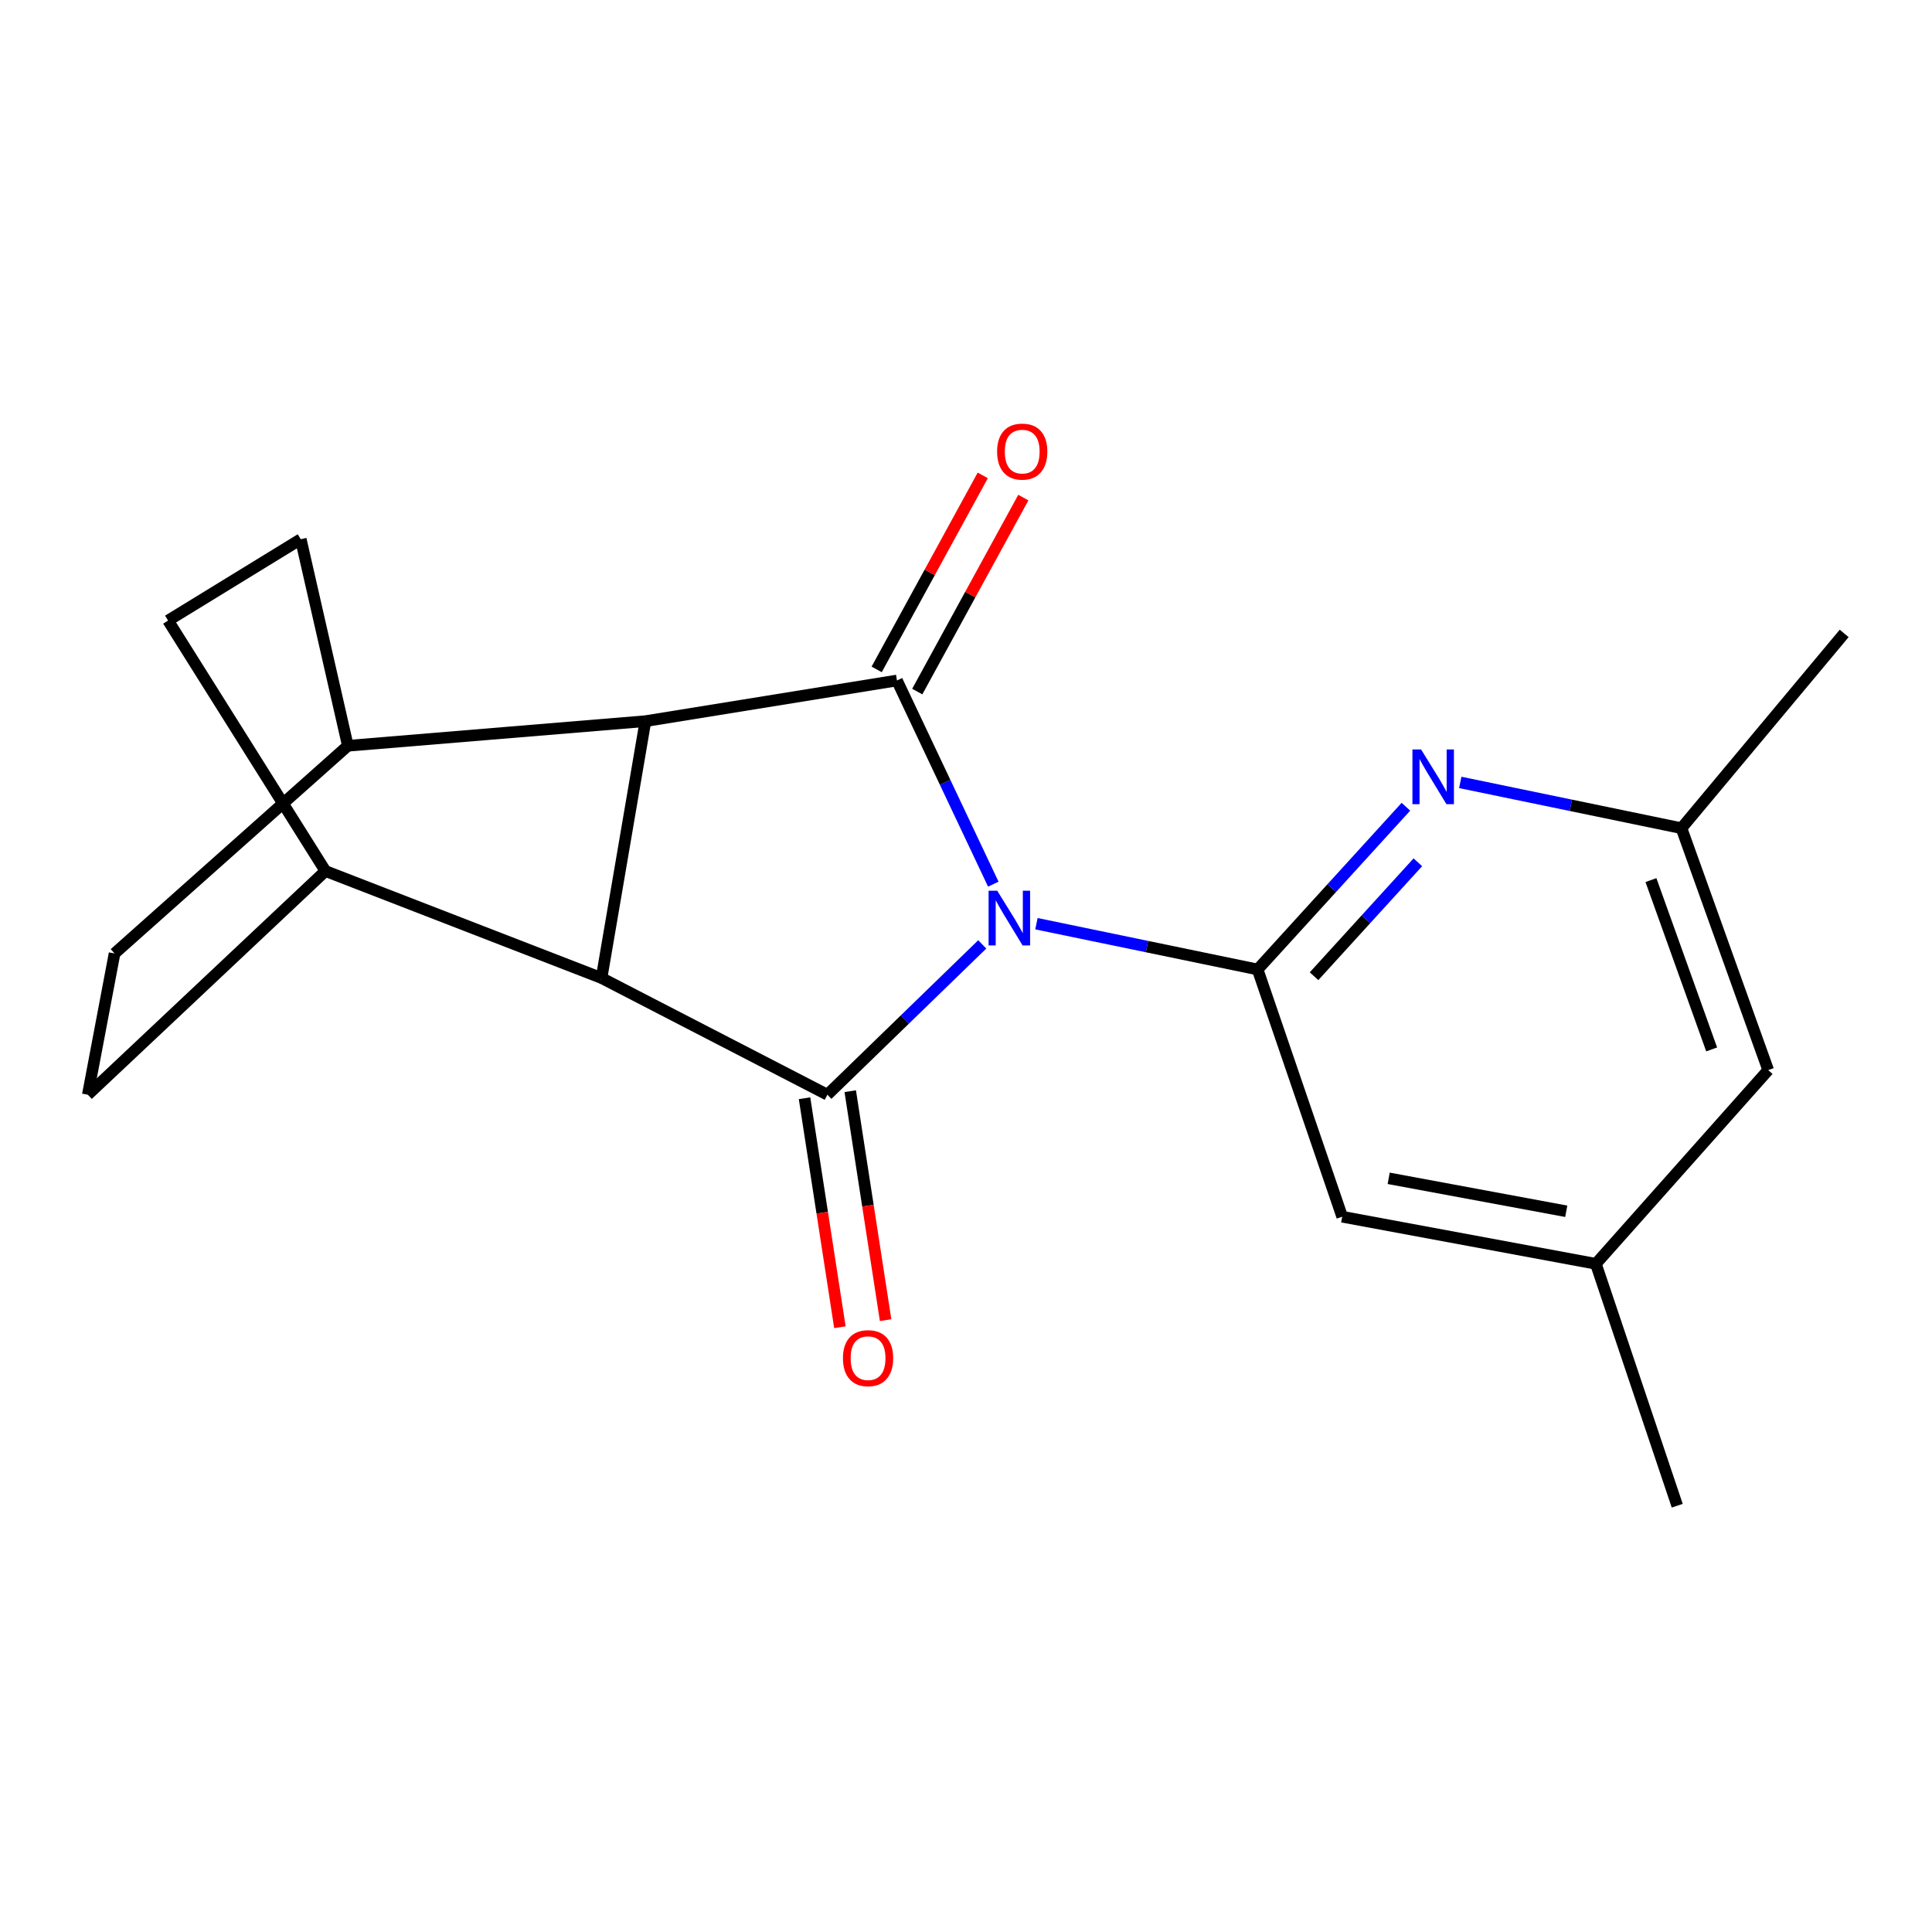 <?xml version='1.0' encoding='iso-8859-1'?>
<svg version='1.1' baseProfile='full'
              xmlns='http://www.w3.org/2000/svg'
                      xmlns:rdkit='http://www.rdkit.org/xml'
                      xmlns:xlink='http://www.w3.org/1999/xlink'
                  xml:space='preserve'
width='1000px' height='1000px' viewBox='0 0 1000 1000'>
<!-- END OF HEADER -->
<rect style='opacity:1.0;fill:#FFFFFF;stroke:none' width='1000' height='1000' x='0' y='0'> </rect>
<path class='bond-0' d='M 514.129,457.643 L 489.198,404.931' style='fill:none;fill-rule:evenodd;stroke:#0000FF;stroke-width:6px;stroke-linecap:butt;stroke-linejoin:miter;stroke-opacity:1' />
<path class='bond-0' d='M 489.198,404.931 L 464.267,352.219' style='fill:none;fill-rule:evenodd;stroke:#000000;stroke-width:6px;stroke-linecap:butt;stroke-linejoin:miter;stroke-opacity:1' />
<path class='bond-1' d='M 508.413,488.814 L 468.334,527.716' style='fill:none;fill-rule:evenodd;stroke:#0000FF;stroke-width:6px;stroke-linecap:butt;stroke-linejoin:miter;stroke-opacity:1' />
<path class='bond-1' d='M 468.334,527.716 L 428.254,566.619' style='fill:none;fill-rule:evenodd;stroke:#000000;stroke-width:6px;stroke-linecap:butt;stroke-linejoin:miter;stroke-opacity:1' />
<path class='bond-2' d='M 536.455,478.106 L 593.697,489.954' style='fill:none;fill-rule:evenodd;stroke:#0000FF;stroke-width:6px;stroke-linecap:butt;stroke-linejoin:miter;stroke-opacity:1' />
<path class='bond-2' d='M 593.697,489.954 L 650.939,501.801' style='fill:none;fill-rule:evenodd;stroke:#000000;stroke-width:6px;stroke-linecap:butt;stroke-linejoin:miter;stroke-opacity:1' />
<path class='bond-4' d='M 464.267,352.219 L 334.074,373.271' style='fill:none;fill-rule:evenodd;stroke:#000000;stroke-width:6px;stroke-linecap:butt;stroke-linejoin:miter;stroke-opacity:1' />
<path class='bond-6' d='M 474.768,357.961 L 502.224,307.752' style='fill:none;fill-rule:evenodd;stroke:#000000;stroke-width:6px;stroke-linecap:butt;stroke-linejoin:miter;stroke-opacity:1' />
<path class='bond-6' d='M 502.224,307.752 L 529.68,257.543' style='fill:none;fill-rule:evenodd;stroke:#FF0000;stroke-width:6px;stroke-linecap:butt;stroke-linejoin:miter;stroke-opacity:1' />
<path class='bond-6' d='M 453.766,346.477 L 481.222,296.267' style='fill:none;fill-rule:evenodd;stroke:#000000;stroke-width:6px;stroke-linecap:butt;stroke-linejoin:miter;stroke-opacity:1' />
<path class='bond-6' d='M 481.222,296.267 L 508.678,246.058' style='fill:none;fill-rule:evenodd;stroke:#FF0000;stroke-width:6px;stroke-linecap:butt;stroke-linejoin:miter;stroke-opacity:1' />
<path class='bond-3' d='M 428.254,566.619 L 311.36,506.23' style='fill:none;fill-rule:evenodd;stroke:#000000;stroke-width:6px;stroke-linecap:butt;stroke-linejoin:miter;stroke-opacity:1' />
<path class='bond-7' d='M 416.426,568.446 L 425.579,627.704' style='fill:none;fill-rule:evenodd;stroke:#000000;stroke-width:6px;stroke-linecap:butt;stroke-linejoin:miter;stroke-opacity:1' />
<path class='bond-7' d='M 425.579,627.704 L 434.733,686.962' style='fill:none;fill-rule:evenodd;stroke:#FF0000;stroke-width:6px;stroke-linecap:butt;stroke-linejoin:miter;stroke-opacity:1' />
<path class='bond-7' d='M 440.083,564.792 L 449.236,624.05' style='fill:none;fill-rule:evenodd;stroke:#000000;stroke-width:6px;stroke-linecap:butt;stroke-linejoin:miter;stroke-opacity:1' />
<path class='bond-7' d='M 449.236,624.05 L 458.39,683.308' style='fill:none;fill-rule:evenodd;stroke:#FF0000;stroke-width:6px;stroke-linecap:butt;stroke-linejoin:miter;stroke-opacity:1' />
<path class='bond-5' d='M 650.939,501.801 L 689.317,459.683' style='fill:none;fill-rule:evenodd;stroke:#000000;stroke-width:6px;stroke-linecap:butt;stroke-linejoin:miter;stroke-opacity:1' />
<path class='bond-5' d='M 689.317,459.683 L 727.695,417.564' style='fill:none;fill-rule:evenodd;stroke:#0000FF;stroke-width:6px;stroke-linecap:butt;stroke-linejoin:miter;stroke-opacity:1' />
<path class='bond-5' d='M 680.146,505.288 L 707.011,475.805' style='fill:none;fill-rule:evenodd;stroke:#000000;stroke-width:6px;stroke-linecap:butt;stroke-linejoin:miter;stroke-opacity:1' />
<path class='bond-5' d='M 707.011,475.805 L 733.876,446.322' style='fill:none;fill-rule:evenodd;stroke:#0000FF;stroke-width:6px;stroke-linecap:butt;stroke-linejoin:miter;stroke-opacity:1' />
<path class='bond-8' d='M 650.939,501.801 L 694.718,629.774' style='fill:none;fill-rule:evenodd;stroke:#000000;stroke-width:6px;stroke-linecap:butt;stroke-linejoin:miter;stroke-opacity:1' />
<path class='bond-9' d='M 311.36,506.23 L 168.44,450.841' style='fill:none;fill-rule:evenodd;stroke:#000000;stroke-width:6px;stroke-linecap:butt;stroke-linejoin:miter;stroke-opacity:1' />
<path class='bond-20' d='M 311.36,506.23 L 334.074,373.271' style='fill:none;fill-rule:evenodd;stroke:#000000;stroke-width:6px;stroke-linecap:butt;stroke-linejoin:miter;stroke-opacity:1' />
<path class='bond-10' d='M 334.074,373.271 L 180.049,386.011' style='fill:none;fill-rule:evenodd;stroke:#000000;stroke-width:6px;stroke-linecap:butt;stroke-linejoin:miter;stroke-opacity:1' />
<path class='bond-11' d='M 755.829,404.977 L 813.077,416.825' style='fill:none;fill-rule:evenodd;stroke:#0000FF;stroke-width:6px;stroke-linecap:butt;stroke-linejoin:miter;stroke-opacity:1' />
<path class='bond-11' d='M 813.077,416.825 L 870.326,428.673' style='fill:none;fill-rule:evenodd;stroke:#000000;stroke-width:6px;stroke-linecap:butt;stroke-linejoin:miter;stroke-opacity:1' />
<path class='bond-12' d='M 694.718,629.774 L 826.015,654.15' style='fill:none;fill-rule:evenodd;stroke:#000000;stroke-width:6px;stroke-linecap:butt;stroke-linejoin:miter;stroke-opacity:1' />
<path class='bond-12' d='M 718.782,609.895 L 810.69,626.958' style='fill:none;fill-rule:evenodd;stroke:#000000;stroke-width:6px;stroke-linecap:butt;stroke-linejoin:miter;stroke-opacity:1' />
<path class='bond-14' d='M 168.44,450.841 L 86.999,321.207' style='fill:none;fill-rule:evenodd;stroke:#000000;stroke-width:6px;stroke-linecap:butt;stroke-linejoin:miter;stroke-opacity:1' />
<path class='bond-16' d='M 168.44,450.841 L 45.455,566.619' style='fill:none;fill-rule:evenodd;stroke:#000000;stroke-width:6px;stroke-linecap:butt;stroke-linejoin:miter;stroke-opacity:1' />
<path class='bond-13' d='M 180.049,386.011 L 59.298,493.503' style='fill:none;fill-rule:evenodd;stroke:#000000;stroke-width:6px;stroke-linecap:butt;stroke-linejoin:miter;stroke-opacity:1' />
<path class='bond-15' d='M 180.049,386.011 L 155.673,279.09' style='fill:none;fill-rule:evenodd;stroke:#000000;stroke-width:6px;stroke-linecap:butt;stroke-linejoin:miter;stroke-opacity:1' />
<path class='bond-18' d='M 870.326,428.673 L 954.545,327.856' style='fill:none;fill-rule:evenodd;stroke:#000000;stroke-width:6px;stroke-linecap:butt;stroke-linejoin:miter;stroke-opacity:1' />
<path class='bond-21' d='M 870.326,428.673 L 915.222,553.879' style='fill:none;fill-rule:evenodd;stroke:#000000;stroke-width:6px;stroke-linecap:butt;stroke-linejoin:miter;stroke-opacity:1' />
<path class='bond-21' d='M 854.527,455.533 L 885.955,543.177' style='fill:none;fill-rule:evenodd;stroke:#000000;stroke-width:6px;stroke-linecap:butt;stroke-linejoin:miter;stroke-opacity:1' />
<path class='bond-17' d='M 826.015,654.15 L 915.222,553.879' style='fill:none;fill-rule:evenodd;stroke:#000000;stroke-width:6px;stroke-linecap:butt;stroke-linejoin:miter;stroke-opacity:1' />
<path class='bond-19' d='M 826.015,654.15 L 868.131,779.356' style='fill:none;fill-rule:evenodd;stroke:#000000;stroke-width:6px;stroke-linecap:butt;stroke-linejoin:miter;stroke-opacity:1' />
<path class='bond-22' d='M 59.298,493.503 L 45.455,566.619' style='fill:none;fill-rule:evenodd;stroke:#000000;stroke-width:6px;stroke-linecap:butt;stroke-linejoin:miter;stroke-opacity:1' />
<path class='bond-23' d='M 86.999,321.207 L 155.673,279.09' style='fill:none;fill-rule:evenodd;stroke:#000000;stroke-width:6px;stroke-linecap:butt;stroke-linejoin:miter;stroke-opacity:1' />
<path  class='atom-0' d='M 516.175 461.044
L 525.455 476.044
Q 526.375 477.524, 527.855 480.204
Q 529.335 482.884, 529.415 483.044
L 529.415 461.044
L 533.175 461.044
L 533.175 489.364
L 529.295 489.364
L 519.335 472.964
Q 518.175 471.044, 516.935 468.844
Q 515.735 466.644, 515.375 465.964
L 515.375 489.364
L 511.695 489.364
L 511.695 461.044
L 516.175 461.044
' fill='#0000FF'/>
<path  class='atom-6' d='M 735.548 387.915
L 744.828 402.915
Q 745.748 404.395, 747.228 407.075
Q 748.708 409.755, 748.788 409.915
L 748.788 387.915
L 752.548 387.915
L 752.548 416.235
L 748.668 416.235
L 738.708 399.835
Q 737.548 397.915, 736.308 395.715
Q 735.108 393.515, 734.748 392.835
L 734.748 416.235
L 731.068 416.235
L 731.068 387.915
L 735.548 387.915
' fill='#0000FF'/>
<path  class='atom-7' d='M 516.097 233.742
Q 516.097 226.942, 519.457 223.142
Q 522.817 219.342, 529.097 219.342
Q 535.377 219.342, 538.737 223.142
Q 542.097 226.942, 542.097 233.742
Q 542.097 240.622, 538.697 244.542
Q 535.297 248.422, 529.097 248.422
Q 522.857 248.422, 519.457 244.542
Q 516.097 240.662, 516.097 233.742
M 529.097 245.222
Q 533.417 245.222, 535.737 242.342
Q 538.097 239.422, 538.097 233.742
Q 538.097 228.182, 535.737 225.382
Q 533.417 222.542, 529.097 222.542
Q 524.777 222.542, 522.417 225.342
Q 520.097 228.142, 520.097 233.742
Q 520.097 239.462, 522.417 242.342
Q 524.777 245.222, 529.097 245.222
' fill='#FF0000'/>
<path  class='atom-8' d='M 436.306 702.983
Q 436.306 696.183, 439.666 692.383
Q 443.026 688.583, 449.306 688.583
Q 455.586 688.583, 458.946 692.383
Q 462.306 696.183, 462.306 702.983
Q 462.306 709.863, 458.906 713.783
Q 455.506 717.663, 449.306 717.663
Q 443.066 717.663, 439.666 713.783
Q 436.306 709.903, 436.306 702.983
M 449.306 714.463
Q 453.626 714.463, 455.946 711.583
Q 458.306 708.663, 458.306 702.983
Q 458.306 697.423, 455.946 694.623
Q 453.626 691.783, 449.306 691.783
Q 444.986 691.783, 442.626 694.583
Q 440.306 697.383, 440.306 702.983
Q 440.306 708.703, 442.626 711.583
Q 444.986 714.463, 449.306 714.463
' fill='#FF0000'/>
</svg>
